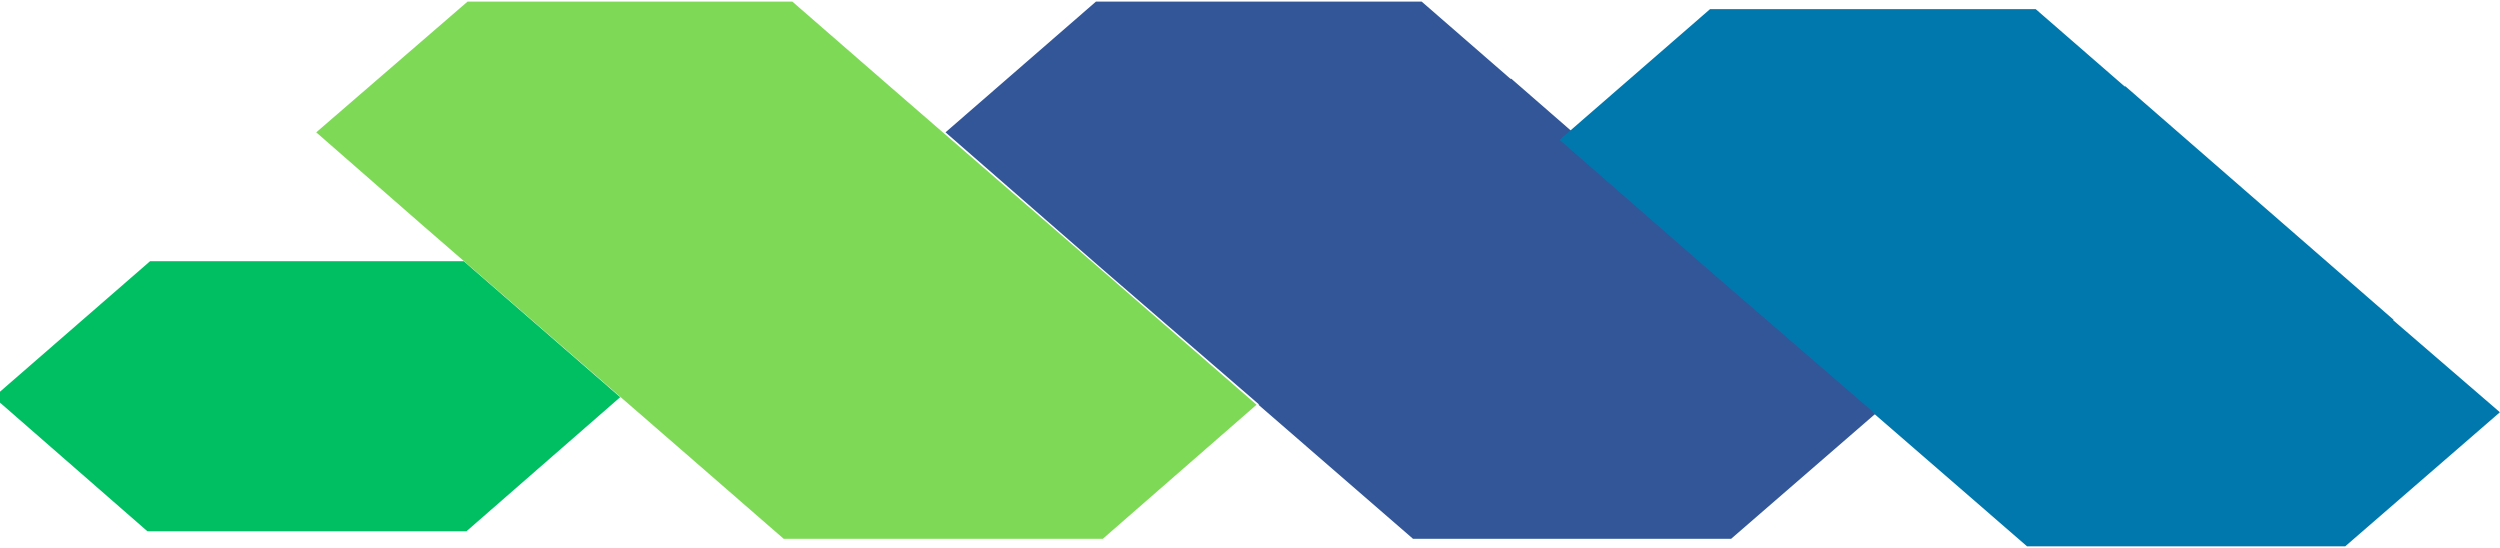 <?xml version="1.0" encoding="UTF-8" standalone="no"?>
<!-- Created with Inkscape (http://www.inkscape.org/) -->

<svg
   width="64.232mm"
   height="14.067mm"
   viewBox="0 0 64.232 14.067"
   version="1.1"
   id="svg1"
   xmlns="http://www.w3.org/2000/svg"
   xmlns:svg="http://www.w3.org/2000/svg">
  <defs
     id="defs1">
    <clipPath
       clipPathUnits="userSpaceOnUse"
       id="clipPath145-9-5">
      <path
         d="M 355.04,473.76 H 461.28 V 565.12 H 355.04 Z"
         clip-rule="evenodd"
         id="path145-5-5" />
    </clipPath>
    <clipPath
       clipPathUnits="userSpaceOnUse"
       id="clipPath147-6-5">
      <path
         d="M -142.42,-107.29 H 16.78 V 74.31 H -142.42 Z"
         clip-rule="evenodd"
         id="path147-3-9" />
    </clipPath>
    <clipPath
       clipPathUnits="userSpaceOnUse"
       id="clipPath149-5-5">
      <path
         d="M -140.97,-105.05 H 18.07 V 76.55 h -159.04 z"
         transform="translate(5e-6)"
         clip-rule="evenodd"
         id="path149-9-2" />
    </clipPath>
    <clipPath
       clipPathUnits="userSpaceOnUse"
       id="clipPath149-9-2-7">
      <path
         d="M -140.97,-105.05 H 18.07 V 76.55 h -159.04 z"
         transform="translate(5e-6)"
         clip-rule="evenodd"
         id="path149-4-5-2" />
    </clipPath>
  </defs>
  <g
     id="layer1"
     transform="translate(-79.695,-43.774)">
    <g
       id="g2"
       transform="translate(-22.027,-110.489)">
      <path
         id="path144-0-5"
         d="m 434.58,473.83 h -53.03 l -26.43,45.96 26.43,46.12 h 53.03 l 26.44,-46.12 z"
         style="fill:#00bf63;fill-opacity:1;fill-rule:nonzero;stroke:none"
         clip-path="url(#clipPath145-9-5)"
         transform="matrix(0.152,0,0,0.076,47.582,124.963)" />
      <path
         id="path146-7-3"
         d="m 0,0 v 0 l -1.76,-3.04 -8.01,-13.94 v 0 L -45.5,-78.95 v 0 L -62.8,-109.05 H -115.68 l -26.59,45.95 17.78,31.07 v 0 l 43.74,75.91 17.95,31.22 H -9.77 L 16.67,28.98 Z"
         style="fill:#7ed957;fill-opacity:1;fill-rule:nonzero;stroke:none"
         transform="matrix(0.152,0,0,0.076,131.472,162.459)"
         clip-path="url(#clipPath147-6-5)" />
      <path
         id="path148-01-1"
         d="m 0,0 h 0.16 l -45.35,-78.95 h -0.16 L -61.37,-106.81 H -114.4 l -26.44,45.95 26.44,46.12 v 0 l 26.6,45.96 h -0.16 l 26.59,46.12 H -8.5 L 18.1,31.22 Z"
         style="fill:#325698;fill-opacity:1;fill-rule:nonzero;stroke:none"
         transform="matrix(0.152,0,0,0.076,147.423,162.288)"
         clip-path="url(#clipPath149-5-5)" />
      <path
         id="path148-0-9-6"
         d="m 0,0 h 0.16 l -45.35,-78.95 h -0.16 L -61.37,-106.81 H -114.4 l -26.44,45.95 26.44,46.12 v 0 l 26.6,45.96 h -0.16 l 26.59,46.12 H -8.5 L 18.1,31.22 Z"
         style="fill:#0078ad;fill-opacity:1;fill-rule:nonzero;stroke:none"
         transform="matrix(0.152,0,0,0.076,163.2,162.482)"
         clip-path="url(#clipPath149-9-2-7)" />
    </g>
  </g>
</svg>
